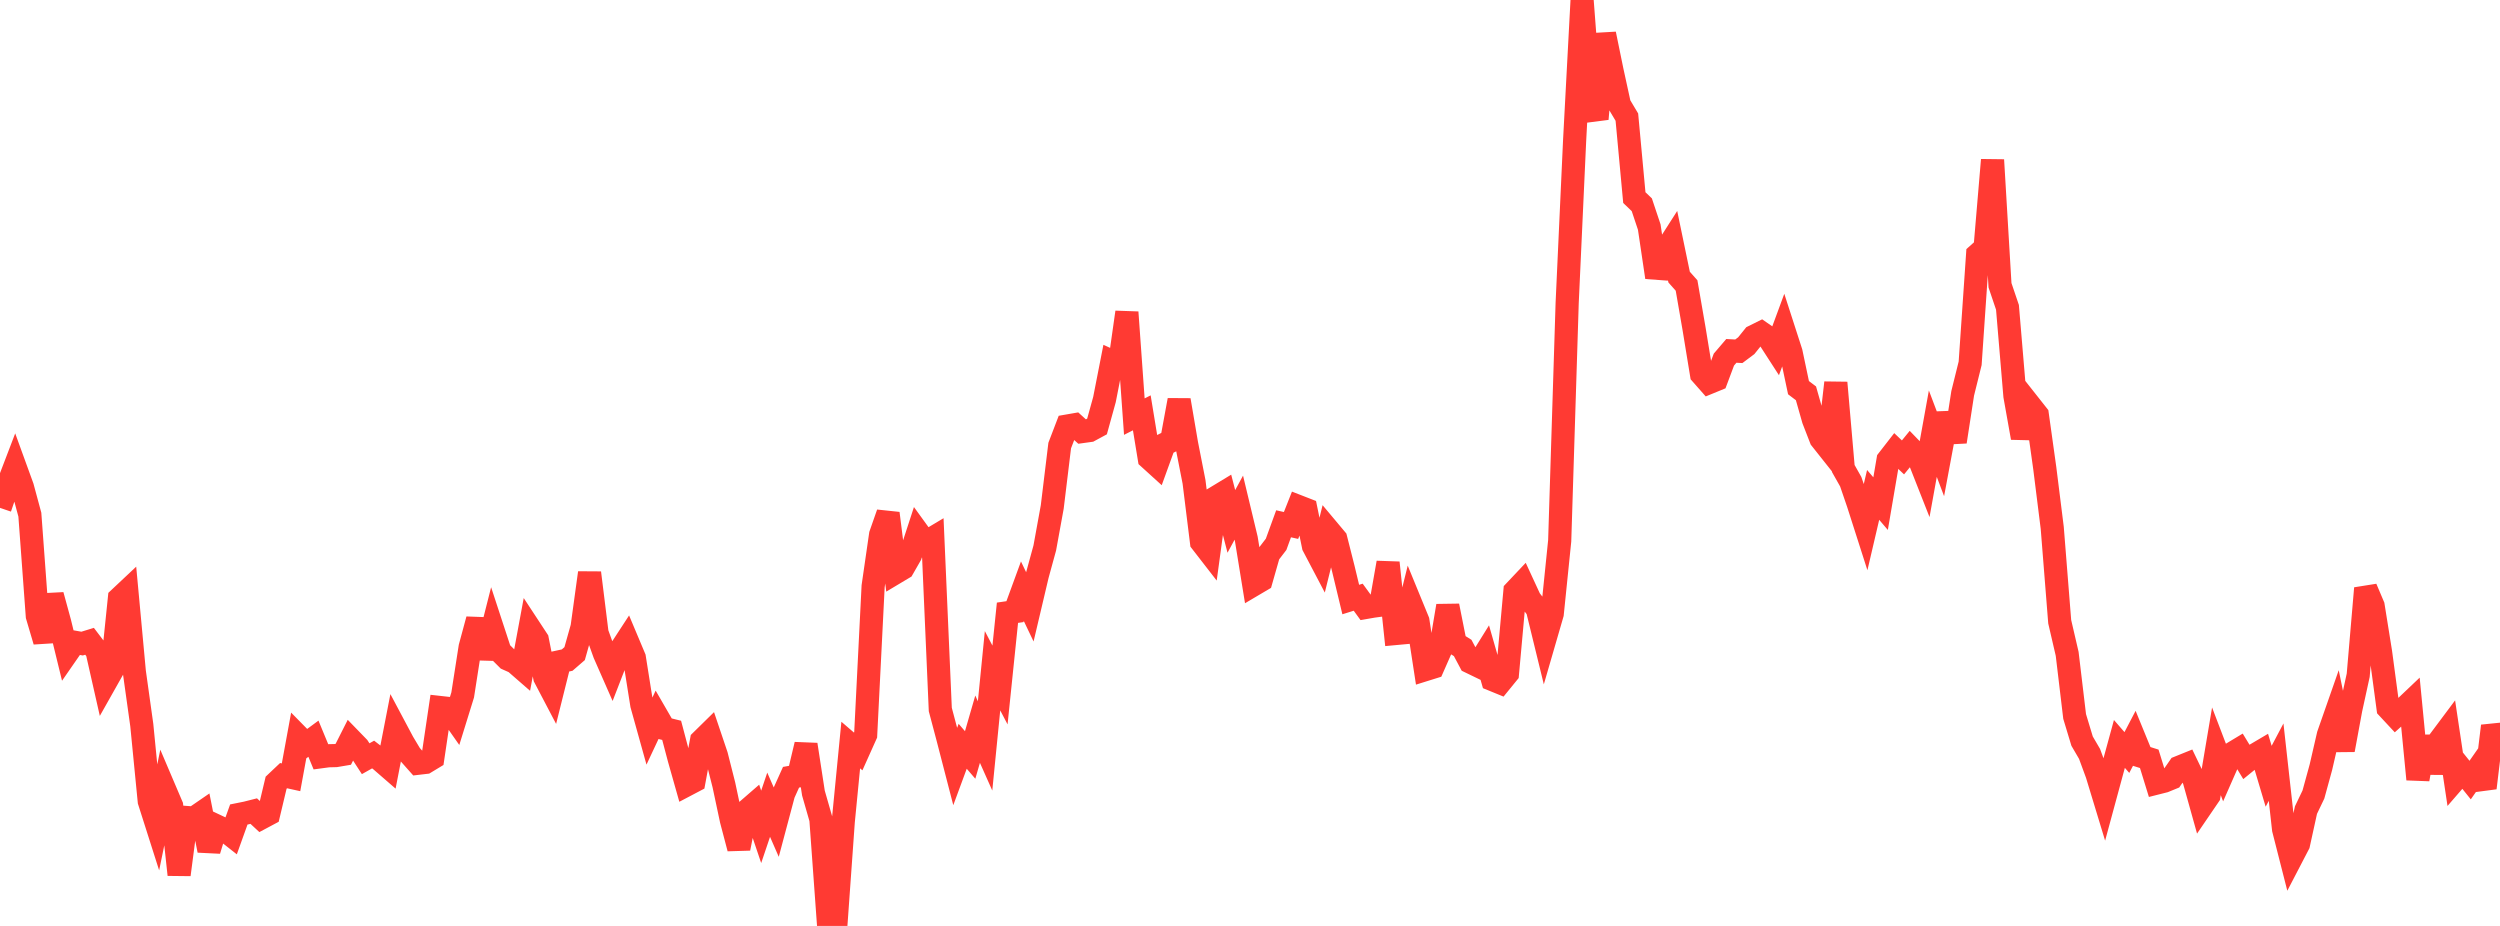 <?xml version="1.0" standalone="no"?>
<!DOCTYPE svg PUBLIC "-//W3C//DTD SVG 1.1//EN" "http://www.w3.org/Graphics/SVG/1.1/DTD/svg11.dtd">

<svg width="135" height="50" viewBox="0 0 135 50" preserveAspectRatio="none" 
  xmlns="http://www.w3.org/2000/svg"
  xmlns:xlink="http://www.w3.org/1999/xlink">


<polyline points="0.0, 27.425 0.403, 26.244 0.806, 25.191 1.209, 26.3 1.612, 27.791 2.015, 33.264 2.418, 34.628 2.821, 32.138 3.224, 33.614 3.627, 35.263 4.03, 34.682 4.433, 34.754 4.836, 34.63 5.239, 35.161 5.642, 36.941 6.045, 36.226 6.448, 32.31 6.851, 31.931 7.254, 36.276 7.657, 39.158 8.06, 43.264 8.463, 44.53 8.866, 42.568 9.269, 43.514 9.672, 47.232 10.075, 44.145 10.478, 44.175 10.881, 43.898 11.284, 45.922 11.687, 44.599 12.09, 44.789 12.493, 45.106 12.896, 43.982 13.299, 43.901 13.701, 43.799 14.104, 44.172 14.507, 43.957 14.91, 42.266 15.313, 41.885 15.716, 41.974 16.119, 39.777 16.522, 40.187 16.925, 39.89 17.328, 40.865 17.731, 40.811 18.134, 40.801 18.537, 40.733 18.94, 39.935 19.343, 40.35 19.746, 40.971 20.149, 40.744 20.552, 41.055 20.955, 41.405 21.358, 39.332 21.761, 40.089 22.164, 40.763 22.567, 41.217 22.97, 41.17 23.373, 40.926 23.776, 38.207 24.179, 38.252 24.582, 38.827 24.985, 37.526 25.388, 34.942 25.791, 33.451 26.194, 35.54 26.597, 33.951 27.0, 35.181 27.403, 35.582 27.806, 35.762 28.209, 36.113 28.612, 33.937 29.015, 34.551 29.418, 36.578 29.821, 37.347 30.224, 35.733 30.627, 35.645 31.03, 35.296 31.433, 33.865 31.836, 30.932 32.239, 34.181 32.642, 35.301 33.045, 36.218 33.448, 35.179 33.851, 34.561 34.254, 35.519 34.657, 38.055 35.06, 39.5 35.463, 38.641 35.866, 39.338 36.269, 39.438 36.672, 40.96 37.075, 42.384 37.478, 42.172 37.881, 39.996 38.284, 39.6 38.687, 40.794 39.09, 42.386 39.493, 44.28 39.896, 45.812 40.299, 43.805 40.701, 43.456 41.104, 44.65 41.507, 43.455 41.91, 44.378 42.313, 42.865 42.716, 41.971 43.119, 41.9 43.522, 40.208 43.925, 42.826 44.328, 44.231 44.731, 49.792 45.134, 50.0 45.537, 44.358 45.94, 40.233 46.343, 40.579 46.746, 39.681 47.149, 31.657 47.552, 28.872 47.955, 27.721 48.358, 30.921 48.761, 30.68 49.164, 29.977 49.567, 28.741 49.97, 29.298 50.373, 29.057 50.776, 38.314 51.179, 39.834 51.582, 41.391 51.985, 40.299 52.388, 40.768 52.791, 39.375 53.194, 40.28 53.597, 36.22 54.0, 36.99 54.403, 33.088 54.806, 33.029 55.209, 31.927 55.612, 32.77 56.015, 31.061 56.418, 29.59 56.821, 27.377 57.224, 24.06 57.627, 23.007 58.03, 22.937 58.433, 23.304 58.836, 23.248 59.239, 23.03 59.642, 21.574 60.045, 19.517 60.448, 19.701 60.851, 16.862 61.254, 22.498 61.657, 22.293 62.06, 24.746 62.463, 25.112 62.866, 24 63.269, 23.796 63.672, 21.607 64.075, 23.968 64.478, 26.021 64.881, 29.272 65.284, 29.792 65.687, 26.845 66.09, 26.601 66.493, 28.156 66.896, 27.413 67.299, 29.094 67.701, 31.571 68.104, 31.333 68.507, 29.919 68.91, 29.393 69.313, 28.285 69.716, 28.375 70.119, 27.355 70.522, 27.512 70.925, 29.485 71.328, 30.252 71.731, 28.624 72.134, 29.105 72.537, 30.698 72.94, 32.375 73.343, 32.249 73.746, 32.803 74.149, 32.733 74.552, 32.679 74.955, 30.387 75.358, 34.21 75.761, 34.173 76.164, 32.548 76.567, 33.53 76.97, 36.157 77.373, 36.031 77.776, 35.115 78.179, 32.716 78.582, 34.737 78.985, 34.99 79.388, 35.747 79.791, 35.942 80.194, 35.294 80.597, 36.698 81.0, 36.863 81.403, 36.368 81.806, 31.92 82.209, 31.493 82.612, 32.365 83.015, 32.886 83.418, 34.534 83.821, 33.144 84.224, 29.2 84.627, 16.361 85.03, 7.579 85.433, 0.0 85.836, 5.29 86.239, 6.42 86.642, 1.834 87.045, 3.801 87.448, 5.649 87.851, 6.325 88.254, 10.67 88.657, 11.056 89.06, 12.263 89.463, 14.974 89.866, 13.651 90.269, 13.021 90.672, 14.963 91.075, 15.418 91.478, 17.744 91.881, 20.203 92.284, 20.66 92.687, 20.495 93.09, 19.418 93.493, 18.947 93.896, 18.969 94.299, 18.667 94.701, 18.167 95.104, 17.967 95.507, 18.247 95.91, 18.871 96.313, 17.777 96.716, 19.024 97.119, 20.934 97.522, 21.24 97.925, 22.657 98.328, 23.696 98.731, 24.204 99.134, 20.667 99.537, 25.299 99.94, 26.013 100.343, 27.19 100.746, 28.449 101.149, 26.724 101.552, 27.196 101.955, 24.836 102.358, 24.317 102.761, 24.7 103.164, 24.206 103.567, 24.623 103.97, 25.647 104.373, 23.418 104.776, 24.485 105.179, 22.327 105.582, 23.854 105.985, 21.241 106.388, 19.617 106.791, 13.748 107.194, 13.389 107.597, 8.637 108.0, 15.405 108.403, 16.596 108.806, 21.381 109.209, 23.64 109.612, 21.89 110.015, 22.401 110.418, 25.284 110.821, 28.506 111.224, 33.571 111.627, 35.308 112.03, 38.688 112.433, 40.021 112.836, 40.711 113.239, 41.807 113.642, 43.133 114.045, 41.646 114.448, 40.172 114.851, 40.636 115.254, 39.865 115.657, 40.849 116.06, 40.976 116.463, 42.284 116.866, 42.182 117.269, 42.017 117.672, 41.435 118.075, 41.272 118.478, 42.111 118.881, 43.553 119.284, 42.962 119.687, 40.572 120.09, 41.628 120.493, 40.713 120.896, 40.47 121.299, 41.134 121.701, 40.807 122.104, 40.569 122.507, 41.919 122.91, 41.156 123.313, 44.779 123.716, 46.359 124.119, 45.584 124.522, 43.745 124.925, 42.903 125.328, 41.433 125.731, 39.686 126.134, 38.533 126.537, 40.496 126.94, 38.311 127.343, 36.465 127.746, 31.767 128.149, 32.717 128.552, 35.23 128.955, 38.238 129.358, 38.671 129.761, 38.311 130.164, 37.928 130.567, 42.082 130.97, 39.785 131.373, 41.711 131.776, 39.934 132.179, 39.395 132.582, 42.086 132.985, 41.621 133.388, 42.123 133.791, 41.546 134.194, 42.548 134.597, 39.204 135.0, 40.405" fill="none" stroke="#ff3a33" stroke-width="1.25"/>

</svg>